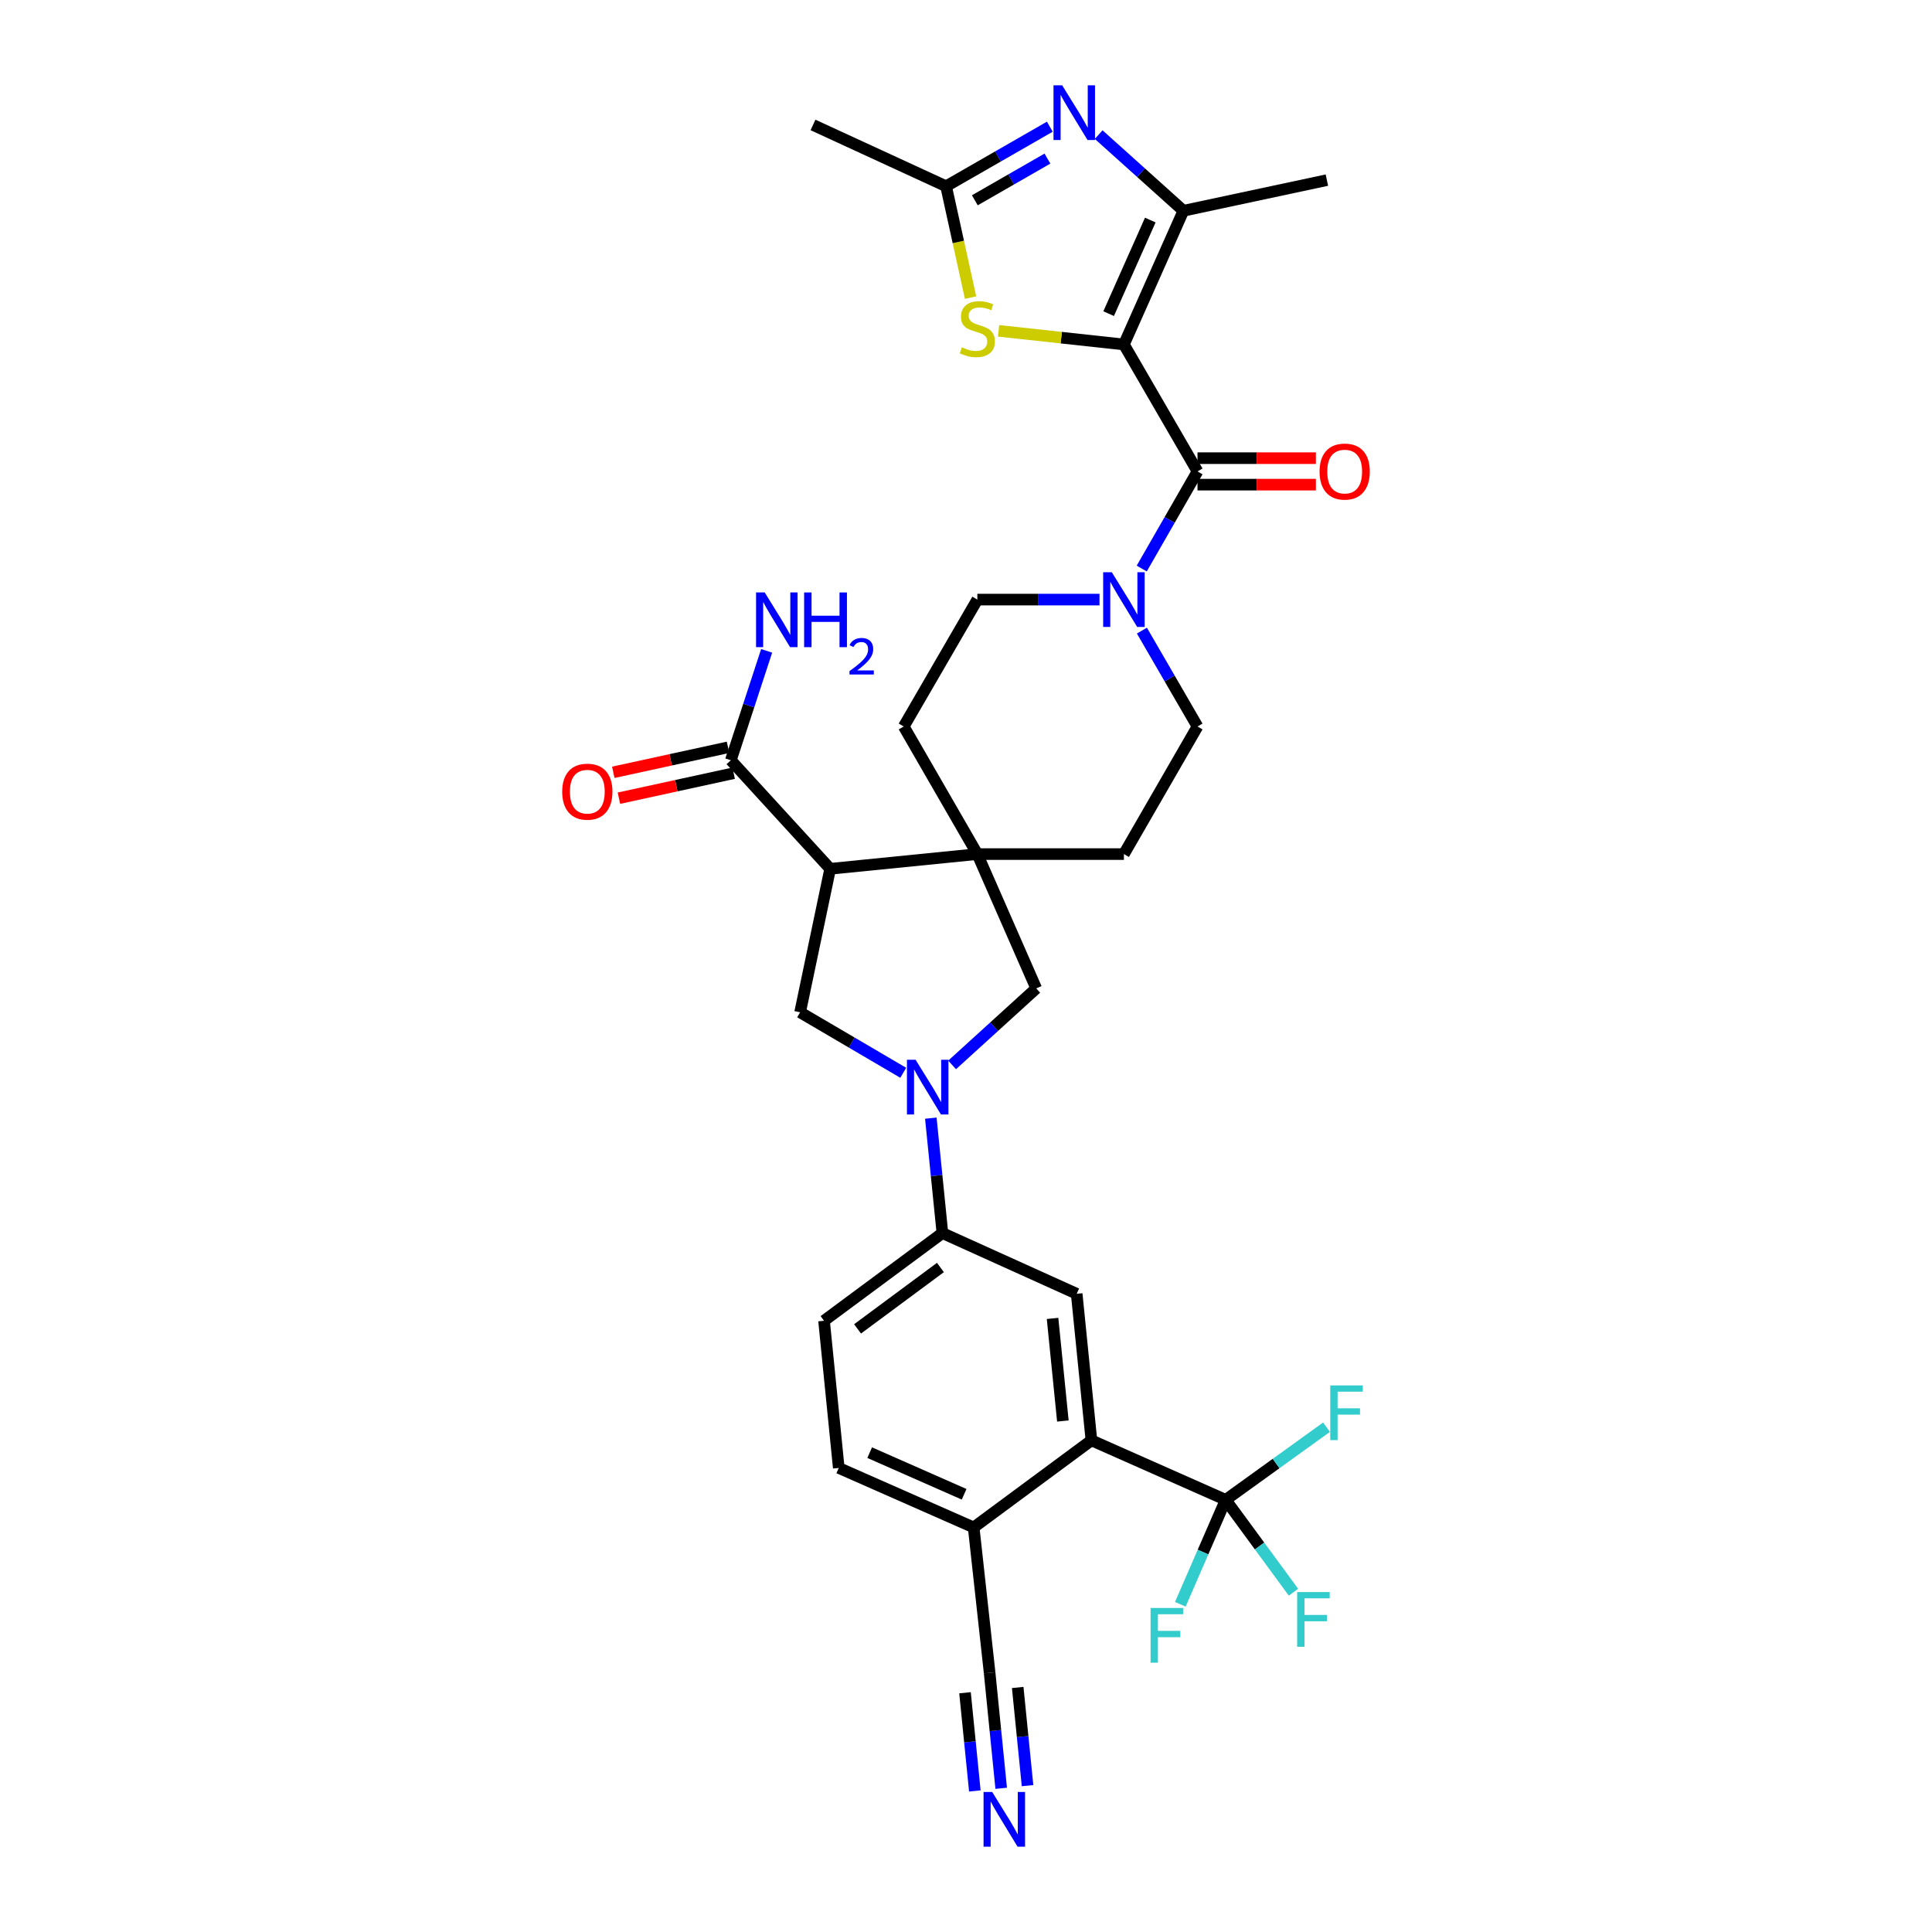 <?xml version='1.0' encoding='iso-8859-1'?>
<svg version='1.1' baseProfile='full'
              xmlns='http://www.w3.org/2000/svg'
                      xmlns:rdkit='http://www.rdkit.org/xml'
                      xmlns:xlink='http://www.w3.org/1999/xlink'
                  xml:space='preserve'
width='1000px' height='1000px' viewBox='0 0 1000 1000'>
<!-- END OF HEADER -->
<rect style='opacity:1.0;fill:#FFFFFF;stroke:none' width='1000' height='1000' x='0' y='0'> </rect>
<path class='bond-0' d='M 581.735,178.299 L 619.825,244' style='fill:none;fill-rule:evenodd;stroke:#000000;stroke-width:6px;stroke-linecap:butt;stroke-linejoin:miter;stroke-opacity:1' />
<path class='bond-2' d='M 581.735,178.299 L 612.53,109.094' style='fill:none;fill-rule:evenodd;stroke:#000000;stroke-width:6px;stroke-linecap:butt;stroke-linejoin:miter;stroke-opacity:1' />
<path class='bond-2' d='M 573.831,162.345 L 595.388,113.902' style='fill:none;fill-rule:evenodd;stroke:#000000;stroke-width:6px;stroke-linecap:butt;stroke-linejoin:miter;stroke-opacity:1' />
<path class='bond-5' d='M 581.735,178.299 L 549.299,174.769' style='fill:none;fill-rule:evenodd;stroke:#000000;stroke-width:6px;stroke-linecap:butt;stroke-linejoin:miter;stroke-opacity:1' />
<path class='bond-5' d='M 549.299,174.769 L 516.863,171.24' style='fill:none;fill-rule:evenodd;stroke:#CCCC00;stroke-width:6px;stroke-linecap:butt;stroke-linejoin:miter;stroke-opacity:1' />
<path class='bond-8' d='M 619.825,244 L 605.394,269.139' style='fill:none;fill-rule:evenodd;stroke:#000000;stroke-width:6px;stroke-linecap:butt;stroke-linejoin:miter;stroke-opacity:1' />
<path class='bond-8' d='M 605.394,269.139 L 590.962,294.277' style='fill:none;fill-rule:evenodd;stroke:#0000FF;stroke-width:6px;stroke-linecap:butt;stroke-linejoin:miter;stroke-opacity:1' />
<path class='bond-19' d='M 619.825,250.854 L 650.463,250.854' style='fill:none;fill-rule:evenodd;stroke:#000000;stroke-width:6px;stroke-linecap:butt;stroke-linejoin:miter;stroke-opacity:1' />
<path class='bond-19' d='M 650.463,250.854 L 681.101,250.854' style='fill:none;fill-rule:evenodd;stroke:#FF0000;stroke-width:6px;stroke-linecap:butt;stroke-linejoin:miter;stroke-opacity:1' />
<path class='bond-19' d='M 619.825,237.147 L 650.463,237.147' style='fill:none;fill-rule:evenodd;stroke:#000000;stroke-width:6px;stroke-linecap:butt;stroke-linejoin:miter;stroke-opacity:1' />
<path class='bond-19' d='M 650.463,237.147 L 681.101,237.147' style='fill:none;fill-rule:evenodd;stroke:#FF0000;stroke-width:6px;stroke-linecap:butt;stroke-linejoin:miter;stroke-opacity:1' />
<path class='bond-1' d='M 429.695,449.688 L 505.875,442.073' style='fill:none;fill-rule:evenodd;stroke:#000000;stroke-width:6px;stroke-linecap:butt;stroke-linejoin:miter;stroke-opacity:1' />
<path class='bond-9' d='M 429.695,449.688 L 414.138,523.964' style='fill:none;fill-rule:evenodd;stroke:#000000;stroke-width:6px;stroke-linecap:butt;stroke-linejoin:miter;stroke-opacity:1' />
<path class='bond-12' d='M 429.695,449.688 L 378.279,393.512' style='fill:none;fill-rule:evenodd;stroke:#000000;stroke-width:6px;stroke-linecap:butt;stroke-linejoin:miter;stroke-opacity:1' />
<path class='bond-4' d='M 612.53,109.094 L 590.602,89.385' style='fill:none;fill-rule:evenodd;stroke:#000000;stroke-width:6px;stroke-linecap:butt;stroke-linejoin:miter;stroke-opacity:1' />
<path class='bond-4' d='M 590.602,89.385 L 568.674,69.677' style='fill:none;fill-rule:evenodd;stroke:#0000FF;stroke-width:6px;stroke-linecap:butt;stroke-linejoin:miter;stroke-opacity:1' />
<path class='bond-31' d='M 612.53,109.094 L 686.799,93.232' style='fill:none;fill-rule:evenodd;stroke:#000000;stroke-width:6px;stroke-linecap:butt;stroke-linejoin:miter;stroke-opacity:1' />
<path class='bond-3' d='M 492.813,551.198 L 514.581,531.398' style='fill:none;fill-rule:evenodd;stroke:#0000FF;stroke-width:6px;stroke-linecap:butt;stroke-linejoin:miter;stroke-opacity:1' />
<path class='bond-3' d='M 514.581,531.398 L 536.35,511.598' style='fill:none;fill-rule:evenodd;stroke:#000000;stroke-width:6px;stroke-linecap:butt;stroke-linejoin:miter;stroke-opacity:1' />
<path class='bond-13' d='M 481.793,578.752 L 484.791,608.493' style='fill:none;fill-rule:evenodd;stroke:#0000FF;stroke-width:6px;stroke-linecap:butt;stroke-linejoin:miter;stroke-opacity:1' />
<path class='bond-13' d='M 484.791,608.493 L 487.789,638.234' style='fill:none;fill-rule:evenodd;stroke:#000000;stroke-width:6px;stroke-linecap:butt;stroke-linejoin:miter;stroke-opacity:1' />
<path class='bond-35' d='M 467.521,555.273 L 440.829,539.618' style='fill:none;fill-rule:evenodd;stroke:#0000FF;stroke-width:6px;stroke-linecap:butt;stroke-linejoin:miter;stroke-opacity:1' />
<path class='bond-35' d='M 440.829,539.618 L 414.138,523.964' style='fill:none;fill-rule:evenodd;stroke:#000000;stroke-width:6px;stroke-linecap:butt;stroke-linejoin:miter;stroke-opacity:1' />
<path class='bond-33' d='M 543.382,65.582 L 516.538,80.995' style='fill:none;fill-rule:evenodd;stroke:#0000FF;stroke-width:6px;stroke-linecap:butt;stroke-linejoin:miter;stroke-opacity:1' />
<path class='bond-33' d='M 516.538,80.995 L 489.693,96.407' style='fill:none;fill-rule:evenodd;stroke:#000000;stroke-width:6px;stroke-linecap:butt;stroke-linejoin:miter;stroke-opacity:1' />
<path class='bond-33' d='M 542.154,82.093 L 523.363,92.881' style='fill:none;fill-rule:evenodd;stroke:#0000FF;stroke-width:6px;stroke-linecap:butt;stroke-linejoin:miter;stroke-opacity:1' />
<path class='bond-33' d='M 523.363,92.881 L 504.571,103.67' style='fill:none;fill-rule:evenodd;stroke:#000000;stroke-width:6px;stroke-linecap:butt;stroke-linejoin:miter;stroke-opacity:1' />
<path class='bond-10' d='M 502.358,154.039 L 496.026,125.223' style='fill:none;fill-rule:evenodd;stroke:#CCCC00;stroke-width:6px;stroke-linecap:butt;stroke-linejoin:miter;stroke-opacity:1' />
<path class='bond-10' d='M 496.026,125.223 L 489.693,96.407' style='fill:none;fill-rule:evenodd;stroke:#000000;stroke-width:6px;stroke-linecap:butt;stroke-linejoin:miter;stroke-opacity:1' />
<path class='bond-6' d='M 505.875,442.073 L 581.735,442.073' style='fill:none;fill-rule:evenodd;stroke:#000000;stroke-width:6px;stroke-linecap:butt;stroke-linejoin:miter;stroke-opacity:1' />
<path class='bond-14' d='M 505.875,442.073 L 536.35,511.598' style='fill:none;fill-rule:evenodd;stroke:#000000;stroke-width:6px;stroke-linecap:butt;stroke-linejoin:miter;stroke-opacity:1' />
<path class='bond-34' d='M 505.875,442.073 L 467.777,376.036' style='fill:none;fill-rule:evenodd;stroke:#000000;stroke-width:6px;stroke-linecap:butt;stroke-linejoin:miter;stroke-opacity:1' />
<path class='bond-7' d='M 634.415,776.316 L 564.921,745.521' style='fill:none;fill-rule:evenodd;stroke:#000000;stroke-width:6px;stroke-linecap:butt;stroke-linejoin:miter;stroke-opacity:1' />
<path class='bond-27' d='M 634.415,776.316 L 660.513,757.512' style='fill:none;fill-rule:evenodd;stroke:#000000;stroke-width:6px;stroke-linecap:butt;stroke-linejoin:miter;stroke-opacity:1' />
<path class='bond-27' d='M 660.513,757.512 L 686.61,738.707' style='fill:none;fill-rule:evenodd;stroke:#33CCCC;stroke-width:6px;stroke-linecap:butt;stroke-linejoin:miter;stroke-opacity:1' />
<path class='bond-28' d='M 634.415,776.316 L 651.954,800.218' style='fill:none;fill-rule:evenodd;stroke:#000000;stroke-width:6px;stroke-linecap:butt;stroke-linejoin:miter;stroke-opacity:1' />
<path class='bond-28' d='M 651.954,800.218 L 669.492,824.12' style='fill:none;fill-rule:evenodd;stroke:#33CCCC;stroke-width:6px;stroke-linecap:butt;stroke-linejoin:miter;stroke-opacity:1' />
<path class='bond-29' d='M 634.415,776.316 L 622.676,803.347' style='fill:none;fill-rule:evenodd;stroke:#000000;stroke-width:6px;stroke-linecap:butt;stroke-linejoin:miter;stroke-opacity:1' />
<path class='bond-29' d='M 622.676,803.347 L 610.936,830.379' style='fill:none;fill-rule:evenodd;stroke:#33CCCC;stroke-width:6px;stroke-linecap:butt;stroke-linejoin:miter;stroke-opacity:1' />
<path class='bond-22' d='M 569.099,310.349 L 537.487,310.349' style='fill:none;fill-rule:evenodd;stroke:#0000FF;stroke-width:6px;stroke-linecap:butt;stroke-linejoin:miter;stroke-opacity:1' />
<path class='bond-22' d='M 537.487,310.349 L 505.875,310.349' style='fill:none;fill-rule:evenodd;stroke:#000000;stroke-width:6px;stroke-linecap:butt;stroke-linejoin:miter;stroke-opacity:1' />
<path class='bond-23' d='M 591.047,326.408 L 605.436,351.222' style='fill:none;fill-rule:evenodd;stroke:#0000FF;stroke-width:6px;stroke-linecap:butt;stroke-linejoin:miter;stroke-opacity:1' />
<path class='bond-23' d='M 605.436,351.222 L 619.825,376.036' style='fill:none;fill-rule:evenodd;stroke:#000000;stroke-width:6px;stroke-linecap:butt;stroke-linejoin:miter;stroke-opacity:1' />
<path class='bond-32' d='M 489.693,96.407 L 420.808,64.676' style='fill:none;fill-rule:evenodd;stroke:#000000;stroke-width:6px;stroke-linecap:butt;stroke-linejoin:miter;stroke-opacity:1' />
<path class='bond-11' d='M 564.921,745.521 L 557.291,669.661' style='fill:none;fill-rule:evenodd;stroke:#000000;stroke-width:6px;stroke-linecap:butt;stroke-linejoin:miter;stroke-opacity:1' />
<path class='bond-11' d='M 550.139,735.514 L 544.798,682.412' style='fill:none;fill-rule:evenodd;stroke:#000000;stroke-width:6px;stroke-linecap:butt;stroke-linejoin:miter;stroke-opacity:1' />
<path class='bond-36' d='M 564.921,745.521 L 503.971,790.602' style='fill:none;fill-rule:evenodd;stroke:#000000;stroke-width:6px;stroke-linecap:butt;stroke-linejoin:miter;stroke-opacity:1' />
<path class='bond-24' d='M 376.821,386.816 L 347.129,393.281' style='fill:none;fill-rule:evenodd;stroke:#000000;stroke-width:6px;stroke-linecap:butt;stroke-linejoin:miter;stroke-opacity:1' />
<path class='bond-24' d='M 347.129,393.281 L 317.437,399.746' style='fill:none;fill-rule:evenodd;stroke:#FF0000;stroke-width:6px;stroke-linecap:butt;stroke-linejoin:miter;stroke-opacity:1' />
<path class='bond-24' d='M 379.737,400.209 L 350.045,406.674' style='fill:none;fill-rule:evenodd;stroke:#000000;stroke-width:6px;stroke-linecap:butt;stroke-linejoin:miter;stroke-opacity:1' />
<path class='bond-24' d='M 350.045,406.674 L 320.353,413.139' style='fill:none;fill-rule:evenodd;stroke:#FF0000;stroke-width:6px;stroke-linecap:butt;stroke-linejoin:miter;stroke-opacity:1' />
<path class='bond-30' d='M 378.279,393.512 L 387.547,365.199' style='fill:none;fill-rule:evenodd;stroke:#000000;stroke-width:6px;stroke-linecap:butt;stroke-linejoin:miter;stroke-opacity:1' />
<path class='bond-30' d='M 387.547,365.199 L 396.815,336.885' style='fill:none;fill-rule:evenodd;stroke:#0000FF;stroke-width:6px;stroke-linecap:butt;stroke-linejoin:miter;stroke-opacity:1' />
<path class='bond-15' d='M 487.789,638.234 L 557.291,669.661' style='fill:none;fill-rule:evenodd;stroke:#000000;stroke-width:6px;stroke-linecap:butt;stroke-linejoin:miter;stroke-opacity:1' />
<path class='bond-25' d='M 487.789,638.234 L 426.519,683.619' style='fill:none;fill-rule:evenodd;stroke:#000000;stroke-width:6px;stroke-linecap:butt;stroke-linejoin:miter;stroke-opacity:1' />
<path class='bond-25' d='M 486.758,656.056 L 443.869,687.826' style='fill:none;fill-rule:evenodd;stroke:#000000;stroke-width:6px;stroke-linecap:butt;stroke-linejoin:miter;stroke-opacity:1' />
<path class='bond-16' d='M 518.216,925.617 L 515.221,895.724' style='fill:none;fill-rule:evenodd;stroke:#0000FF;stroke-width:6px;stroke-linecap:butt;stroke-linejoin:miter;stroke-opacity:1' />
<path class='bond-16' d='M 515.221,895.724 L 512.226,865.83' style='fill:none;fill-rule:evenodd;stroke:#000000;stroke-width:6px;stroke-linecap:butt;stroke-linejoin:miter;stroke-opacity:1' />
<path class='bond-16' d='M 531.855,924.25 L 529.309,898.841' style='fill:none;fill-rule:evenodd;stroke:#0000FF;stroke-width:6px;stroke-linecap:butt;stroke-linejoin:miter;stroke-opacity:1' />
<path class='bond-16' d='M 529.309,898.841 L 526.763,873.432' style='fill:none;fill-rule:evenodd;stroke:#000000;stroke-width:6px;stroke-linecap:butt;stroke-linejoin:miter;stroke-opacity:1' />
<path class='bond-16' d='M 504.577,926.983 L 502.031,901.574' style='fill:none;fill-rule:evenodd;stroke:#0000FF;stroke-width:6px;stroke-linecap:butt;stroke-linejoin:miter;stroke-opacity:1' />
<path class='bond-16' d='M 502.031,901.574 L 499.486,876.165' style='fill:none;fill-rule:evenodd;stroke:#000000;stroke-width:6px;stroke-linecap:butt;stroke-linejoin:miter;stroke-opacity:1' />
<path class='bond-17' d='M 512.226,865.83 L 503.971,790.602' style='fill:none;fill-rule:evenodd;stroke:#000000;stroke-width:6px;stroke-linecap:butt;stroke-linejoin:miter;stroke-opacity:1' />
<path class='bond-18' d='M 503.971,790.602 L 434.142,759.807' style='fill:none;fill-rule:evenodd;stroke:#000000;stroke-width:6px;stroke-linecap:butt;stroke-linejoin:miter;stroke-opacity:1' />
<path class='bond-18' d='M 499.028,773.441 L 450.147,751.885' style='fill:none;fill-rule:evenodd;stroke:#000000;stroke-width:6px;stroke-linecap:butt;stroke-linejoin:miter;stroke-opacity:1' />
<path class='bond-20' d='M 467.777,376.036 L 505.875,310.349' style='fill:none;fill-rule:evenodd;stroke:#000000;stroke-width:6px;stroke-linecap:butt;stroke-linejoin:miter;stroke-opacity:1' />
<path class='bond-21' d='M 581.735,442.073 L 619.825,376.036' style='fill:none;fill-rule:evenodd;stroke:#000000;stroke-width:6px;stroke-linecap:butt;stroke-linejoin:miter;stroke-opacity:1' />
<path class='bond-26' d='M 426.519,683.619 L 434.142,759.807' style='fill:none;fill-rule:evenodd;stroke:#000000;stroke-width:6px;stroke-linecap:butt;stroke-linejoin:miter;stroke-opacity:1' />
<path  class='atom-4' d='M 473.914 548.534
L 483.194 563.534
Q 484.114 565.014, 485.594 567.694
Q 487.074 570.374, 487.154 570.534
L 487.154 548.534
L 490.914 548.534
L 490.914 576.854
L 487.034 576.854
L 477.074 560.454
Q 475.914 558.534, 474.674 556.334
Q 473.474 554.134, 473.114 553.454
L 473.114 576.854
L 469.434 576.854
L 469.434 548.534
L 473.914 548.534
' fill='#0000FF'/>
<path  class='atom-5' d='M 549.775 44.157
L 559.055 59.157
Q 559.975 60.637, 561.455 63.317
Q 562.935 65.997, 563.015 66.157
L 563.015 44.157
L 566.775 44.157
L 566.775 72.477
L 562.895 72.477
L 552.935 56.077
Q 551.775 54.157, 550.535 51.957
Q 549.335 49.757, 548.975 49.077
L 548.975 72.477
L 545.295 72.477
L 545.295 44.157
L 549.775 44.157
' fill='#0000FF'/>
<path  class='atom-6' d='M 497.875 179.764
Q 498.195 179.884, 499.515 180.444
Q 500.835 181.004, 502.275 181.364
Q 503.755 181.684, 505.195 181.684
Q 507.875 181.684, 509.435 180.404
Q 510.995 179.084, 510.995 176.804
Q 510.995 175.244, 510.195 174.284
Q 509.435 173.324, 508.235 172.804
Q 507.035 172.284, 505.035 171.684
Q 502.515 170.924, 500.995 170.204
Q 499.515 169.484, 498.435 167.964
Q 497.395 166.444, 497.395 163.884
Q 497.395 160.324, 499.795 158.124
Q 502.235 155.924, 507.035 155.924
Q 510.315 155.924, 514.035 157.484
L 513.115 160.564
Q 509.715 159.164, 507.155 159.164
Q 504.395 159.164, 502.875 160.324
Q 501.355 161.444, 501.395 163.404
Q 501.395 164.924, 502.155 165.844
Q 502.955 166.764, 504.075 167.284
Q 505.235 167.804, 507.155 168.404
Q 509.715 169.204, 511.235 170.004
Q 512.755 170.804, 513.835 172.444
Q 514.955 174.044, 514.955 176.804
Q 514.955 180.724, 512.315 182.844
Q 509.715 184.924, 505.355 184.924
Q 502.835 184.924, 500.915 184.364
Q 499.035 183.844, 496.795 182.924
L 497.875 179.764
' fill='#CCCC00'/>
<path  class='atom-9' d='M 575.475 296.189
L 584.755 311.189
Q 585.675 312.669, 587.155 315.349
Q 588.635 318.029, 588.715 318.189
L 588.715 296.189
L 592.475 296.189
L 592.475 324.509
L 588.595 324.509
L 578.635 308.109
Q 577.475 306.189, 576.235 303.989
Q 575.035 301.789, 574.675 301.109
L 574.675 324.509
L 570.995 324.509
L 570.995 296.189
L 575.475 296.189
' fill='#0000FF'/>
<path  class='atom-17' d='M 513.566 927.523
L 522.846 942.523
Q 523.766 944.003, 525.246 946.683
Q 526.726 949.363, 526.806 949.523
L 526.806 927.523
L 530.566 927.523
L 530.566 955.843
L 526.686 955.843
L 516.726 939.443
Q 515.566 937.523, 514.326 935.323
Q 513.126 933.123, 512.766 932.443
L 512.766 955.843
L 509.086 955.843
L 509.086 927.523
L 513.566 927.523
' fill='#0000FF'/>
<path  class='atom-20' d='M 683.005 244.08
Q 683.005 237.28, 686.365 233.48
Q 689.725 229.68, 696.005 229.68
Q 702.285 229.68, 705.645 233.48
Q 709.005 237.28, 709.005 244.08
Q 709.005 250.96, 705.605 254.88
Q 702.205 258.76, 696.005 258.76
Q 689.765 258.76, 686.365 254.88
Q 683.005 251, 683.005 244.08
M 696.005 255.56
Q 700.325 255.56, 702.645 252.68
Q 705.005 249.76, 705.005 244.08
Q 705.005 238.52, 702.645 235.72
Q 700.325 232.88, 696.005 232.88
Q 691.685 232.88, 689.325 235.68
Q 687.005 238.48, 687.005 244.08
Q 687.005 249.8, 689.325 252.68
Q 691.685 255.56, 696.005 255.56
' fill='#FF0000'/>
<path  class='atom-25' d='M 290.995 409.767
Q 290.995 402.967, 294.355 399.167
Q 297.715 395.367, 303.995 395.367
Q 310.275 395.367, 313.635 399.167
Q 316.995 402.967, 316.995 409.767
Q 316.995 416.647, 313.595 420.567
Q 310.195 424.447, 303.995 424.447
Q 297.755 424.447, 294.355 420.567
Q 290.995 416.687, 290.995 409.767
M 303.995 421.247
Q 308.315 421.247, 310.635 418.367
Q 312.995 415.447, 312.995 409.767
Q 312.995 404.207, 310.635 401.407
Q 308.315 398.567, 303.995 398.567
Q 299.675 398.567, 297.315 401.367
Q 294.995 404.167, 294.995 409.767
Q 294.995 415.487, 297.315 418.367
Q 299.675 421.247, 303.995 421.247
' fill='#FF0000'/>
<path  class='atom-28' d='M 688.537 717.091
L 705.377 717.091
L 705.377 720.331
L 692.337 720.331
L 692.337 728.931
L 703.937 728.931
L 703.937 732.211
L 692.337 732.211
L 692.337 745.411
L 688.537 745.411
L 688.537 717.091
' fill='#33CCCC'/>
<path  class='atom-29' d='M 671.411 824.051
L 688.251 824.051
L 688.251 827.291
L 675.211 827.291
L 675.211 835.891
L 686.811 835.891
L 686.811 839.171
L 675.211 839.171
L 675.211 852.371
L 671.411 852.371
L 671.411 824.051
' fill='#33CCCC'/>
<path  class='atom-30' d='M 595.536 832.29
L 612.376 832.29
L 612.376 835.53
L 599.336 835.53
L 599.336 844.13
L 610.936 844.13
L 610.936 847.41
L 599.336 847.41
L 599.336 860.61
L 595.536 860.61
L 595.536 832.29
' fill='#33CCCC'/>
<path  class='atom-31' d='M 395.815 306.652
L 405.095 321.652
Q 406.015 323.132, 407.495 325.812
Q 408.975 328.492, 409.055 328.652
L 409.055 306.652
L 412.815 306.652
L 412.815 334.972
L 408.935 334.972
L 398.975 318.572
Q 397.815 316.652, 396.575 314.452
Q 395.375 312.252, 395.015 311.572
L 395.015 334.972
L 391.335 334.972
L 391.335 306.652
L 395.815 306.652
' fill='#0000FF'/>
<path  class='atom-31' d='M 416.215 306.652
L 420.055 306.652
L 420.055 318.692
L 434.535 318.692
L 434.535 306.652
L 438.375 306.652
L 438.375 334.972
L 434.535 334.972
L 434.535 321.892
L 420.055 321.892
L 420.055 334.972
L 416.215 334.972
L 416.215 306.652
' fill='#0000FF'/>
<path  class='atom-31' d='M 439.748 333.979
Q 440.435 332.21, 442.071 331.233
Q 443.708 330.23, 445.979 330.23
Q 448.803 330.23, 450.387 331.761
Q 451.971 333.292, 451.971 336.012
Q 451.971 338.784, 449.912 341.371
Q 447.879 343.958, 443.655 347.02
L 452.288 347.02
L 452.288 349.132
L 439.695 349.132
L 439.695 347.364
Q 443.18 344.882, 445.239 343.034
Q 447.325 341.186, 448.328 339.523
Q 449.331 337.86, 449.331 336.144
Q 449.331 334.348, 448.434 333.345
Q 447.536 332.342, 445.979 332.342
Q 444.474 332.342, 443.471 332.949
Q 442.467 333.556, 441.755 334.903
L 439.748 333.979
' fill='#0000FF'/>
</svg>

